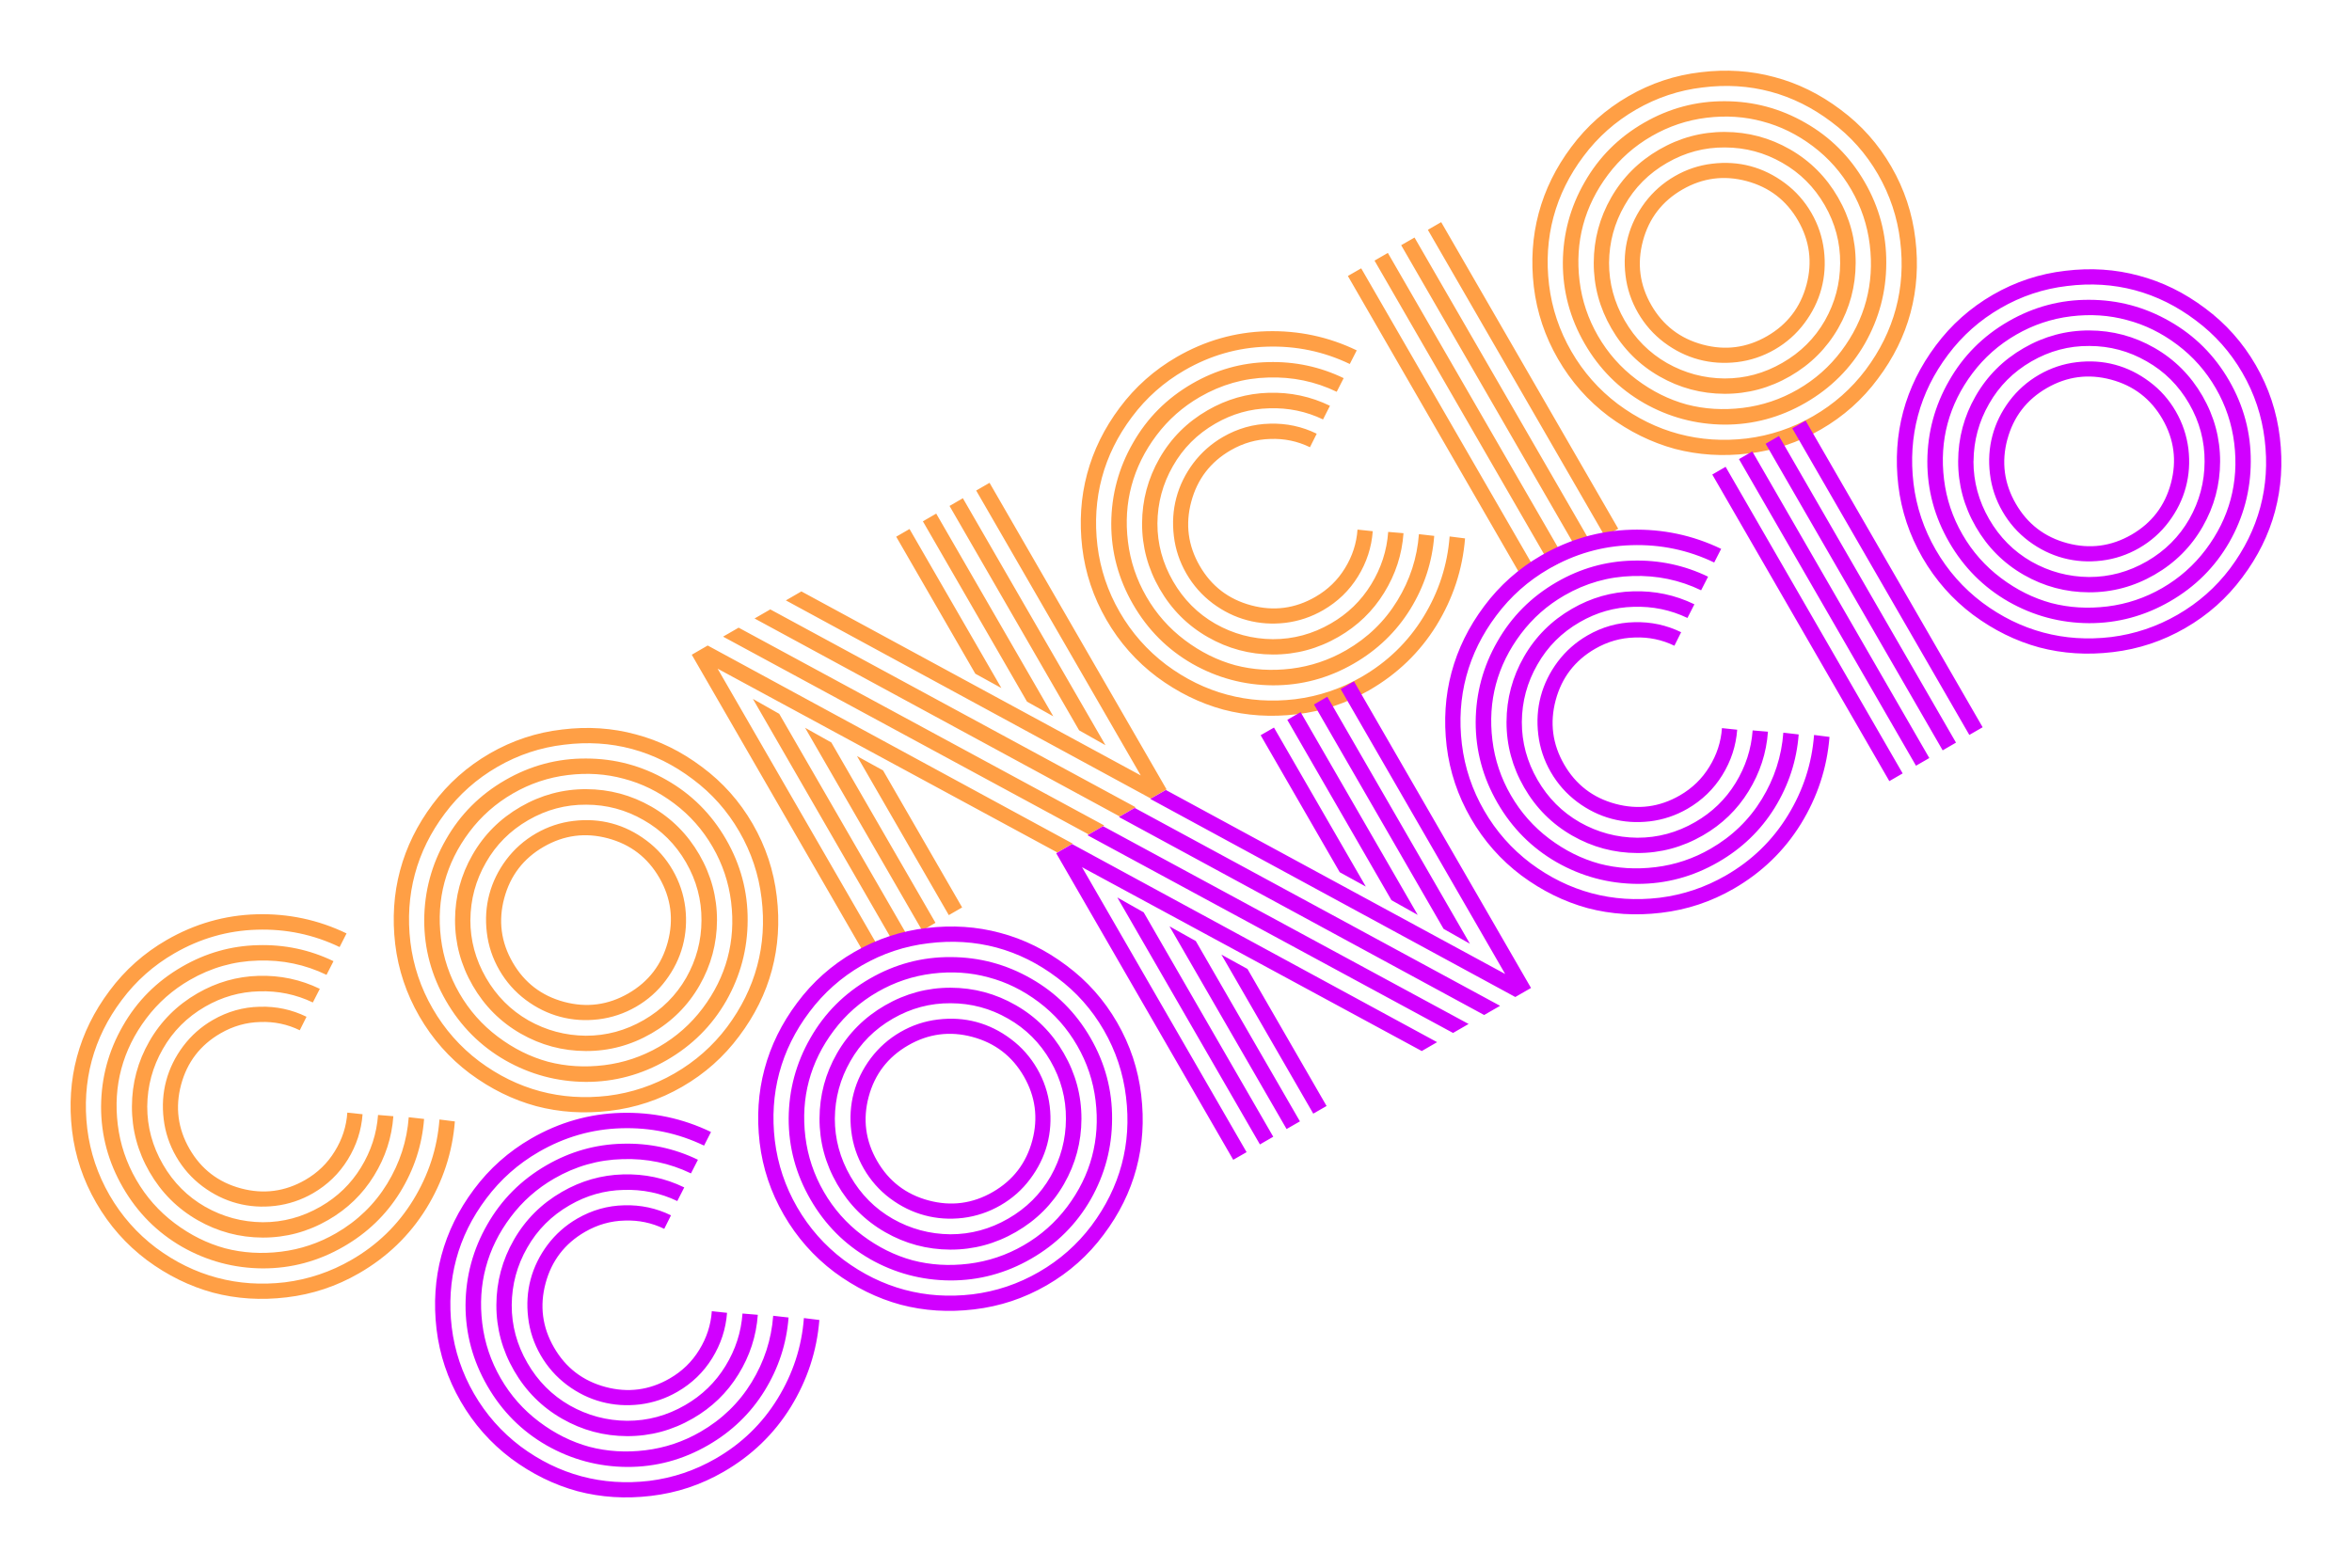 <svg width="255.505" height="170.371" viewBox="0 0 67.602 45.077" xmlns="http://www.w3.org/2000/svg"><path d="M8.81 29.23l-.194.388q-.533-.26-1.137-.237-.603.014-1.14.325-.873.504-1.134 1.477-.26.974.243 1.847.504.873 1.478 1.134.974.26 1.847-.243.537-.31.85-.825.32-.517.36-1.11l.438.046q-.051.697-.425 1.303-.374.607-1.002.97-.506.291-1.082.361-.572.068-1.1-.074-.53-.142-.99-.486-.465-.349-.757-.855-.292-.505-.36-1.077-.07-.576.072-1.105.142-.53.486-.99.349-.465.855-.757.633-.365 1.348-.38.712-.021 1.344.288zm.382-.803l-.2.392q-.725-.347-1.547-.32-.82.02-1.549.44-.782.452-1.218 1.221-.438.765-.446 1.649-.002.881.45 1.664.451.782 1.216 1.22.77.436 1.654.444.88.002 1.663-.45.73-.42 1.16-1.124.432-.703.491-1.51l.44.036q-.066.918-.558 1.713-.487.792-1.312 1.269-.883.51-1.886.507-1.002-.004-1.872-.502-.87-.499-1.38-1.382-.51-.884-.506-1.886.003-1.003.501-1.872.499-.87 1.382-1.38.825-.476 1.754-.502.935-.028 1.763.373zm.393-.794l-.2.392q-.924-.446-1.968-.41-1.042.026-1.963.558-.74.427-1.25 1.105-.51.677-.717 1.45-.205.764-.102 1.605.103.842.53 1.582.427.74 1.105 1.25.678.51 1.445.72.77.202 1.611.099.842-.103 1.582-.53.926-.535 1.47-1.424.544-.889.62-1.912l.441.05q-.086 1.129-.691 2.11-.603.972-1.62 1.559-1.09.63-2.327.627-1.24-.008-2.317-.62-1.072-.617-1.702-1.708-.63-1.09-.627-2.327.008-1.24.624-2.312.613-1.078 1.704-1.707 1.022-.59 2.176-.618 1.152-.034 2.176.46zm.376-.8l-.2.393q-1.12-.539-2.381-.499-1.256.037-2.369.68-.894.516-1.51 1.34-.615.816-.865 1.748t-.128 1.954q.125 1.014.64 1.909.517.894 1.336 1.514.822.611 1.754.86.931.25 1.949.132 1.019-.128 1.913-.644 1.113-.642 1.775-1.72.662-1.078.756-2.317l.443.056q-.106 1.34-.824 2.506-.72 1.16-1.929 1.858-.974.563-2.084.693-1.101.132-2.114-.135-1.01-.275-1.904-.937-.891-.671-1.453-1.645-.563-.974-.695-2.076-.13-1.11.14-2.117.272-1.016.938-1.904.667-.897 1.641-1.459 1.214-.7 2.583-.739 1.369-.038 2.588.55zm4.532-1.012q-.261.974.243 1.847t1.478 1.134q.973.26 1.846-.243.873-.504 1.134-1.478.261-.974-.243-1.847T17.473 24.1q-.974-.26-1.846.243-.873.504-1.134 1.478zm.616 2.923q-.465-.35-.756-.855-.292-.505-.36-1.077-.07-.577.072-1.106.141-.528.485-.99.35-.464.855-.756.506-.292 1.077-.36.577-.07 1.106.072.529.142.993.491.461.344.753.85t.363 1.082q.067.572-.075 1.1-.141.53-.49.994-.345.461-.85.753-.506.292-1.083.362-.571.068-1.1-.074-.53-.142-.99-.486zm-1.59-2.297q-.001.881.45 1.663.452.783 1.216 1.222.77.435 1.654.443.881.002 1.664-.45.782-.452 1.22-1.216.437-.77.439-1.65.007-.885-.444-1.667-.452-.783-1.222-1.218-.764-.44-1.645-.441-.885-.008-1.667.444t-1.218 1.221q-.439.764-.446 1.649zm1.447 3.267q-.87-.499-1.38-1.382-.51-.884-.507-1.886.003-1.003.502-1.872.498-.87 1.382-1.38.883-.51 1.886-.507 1.002.003 1.872.501.87.499 1.38 1.382.51.884.507 1.886-.004 1.003-.502 1.873-.498.87-1.382 1.38-.883.51-1.886.506-1.002-.003-1.872-.501zm-2.293-2.743q.103.842.53 1.582.427.74 1.105 1.25.677.51 1.444.72.77.201 1.612.099.841-.103 1.581-.53.74-.428 1.25-1.105.51-.678.715-1.442.207-.772.104-1.614-.103-.842-.53-1.582-.427-.74-1.105-1.25-.678-.51-1.447-.711-.767-.21-1.609-.107-.842.102-1.581.53-.74.427-1.25 1.104-.51.678-.717 1.45-.205.764-.102 1.606zm1.849 3.51q-1.072-.616-1.702-1.707-.63-1.09-.627-2.327.008-1.24.624-2.312.612-1.078 1.703-1.708 1.091-.63 2.33-.621 1.237.002 2.31.618 1.077.613 1.707 1.704.63 1.091.622 2.33-.003 1.237-.616 2.315-.615 1.072-1.706 1.702-1.092.63-2.328.627-1.24-.008-2.317-.621zm-2.726-3.394q.124 1.014.64 1.908.517.895 1.336 1.514.821.612 1.753.862.932.25 1.95.13 1.019-.127 1.913-.643.894-.516 1.509-1.332.616-.825.866-1.757.25-.932.126-1.946-.122-1.022-.639-1.916-.516-.894-1.337-1.506-.82-.62-1.751-.87-.932-.25-1.952-.122-1.017.119-1.911.635-.894.516-1.511 1.34-.615.817-.864 1.749-.25.932-.128 1.954zm1.71 3.774q-.89-.67-1.453-1.644-.562-.974-.694-2.076-.13-1.11.14-2.118.272-1.015.937-1.903.668-.897 1.642-1.46.974-.561 2.079-.688 1.107-.136 2.117.14 1.013.267 1.904.937.893.662 1.456 1.636.562.974.692 2.085.132 1.101-.14 2.117-.27 1.008-.94 1.899-.663.893-1.637 1.455-.974.563-2.084.693-1.102.132-2.115-.135-1.01-.275-1.903-.938zM28.782 19.78l-.749-.412-2.274-3.939.383-.221zm1.492.813l-.755-.422-2.993-5.184.383-.222zm1.5.83l-.758-.428-3.724-6.45.383-.222zm-7.142.313l.749.412 2.273 3.939-.383.221zm-1.492-.814l.755.423 2.993 5.184-.383.222zm-1.5-.83l.757.429 3.725 6.45-.384.222zm-.857-1.79l.447-.258 10.507 5.686-.447.258zm.905-.522l.452-.261 10.502 5.688-.458.265zm.9-.52l.446-.258 9.754 5.29-4.73-8.19.384-.222 5.088 8.814-.452.262zm-1.962 1.963l4.73 8.191-.384.222-5.089-8.814.458-.265 10.491 5.695-.442.255zm17.22-6.755l-.195.389q-.533-.26-1.138-.238-.602.015-1.14.325-.872.504-1.133 1.478t.243 1.846q.504.873 1.478 1.134.974.261 1.846-.243.538-.31.851-.825.319-.517.36-1.109l.438.046q-.051.697-.425 1.303t-1.002.968q-.506.292-1.083.363-.571.067-1.1-.075-.529-.141-.99-.485-.464-.35-.756-.855-.292-.506-.36-1.077-.07-.577.072-1.106.141-.529.485-.99.35-.464.855-.756.634-.366 1.349-.381.712-.021 1.344.288zm.38-.802l-.199.392q-.726-.348-1.547-.32-.82.019-1.549.44-.782.451-1.218 1.22-.439.765-.446 1.65-.002.88.45 1.663.451.782 1.215 1.221.77.436 1.654.443.882.002 1.664-.45.73-.42 1.16-1.124.432-.703.49-1.51l.44.037q-.065.918-.557 1.713-.487.792-1.312 1.268-.883.51-1.886.507-1.002-.003-1.872-.502-.87-.498-1.38-1.382-.51-.883-.507-1.886.004-1.002.502-1.872.498-.87 1.382-1.38.825-.476 1.754-.502.935-.028 1.763.374zm.394-.795l-.2.392q-.924-.445-1.969-.41-1.041.026-1.962.558-.74.427-1.25 1.105-.51.678-.717 1.45-.205.764-.102 1.606.103.842.53 1.581.427.74 1.105 1.25.678.51 1.445.72.769.202 1.61.1.843-.104 1.582-.53.927-.536 1.47-1.425.545-.889.621-1.912l.44.05q-.086 1.13-.69 2.11-.603.972-1.62 1.56-1.09.63-2.327.626-1.24-.008-2.317-.62-1.072-.616-1.702-1.707-.63-1.091-.627-2.328.008-1.24.624-2.312.612-1.077 1.703-1.707 1.022-.59 2.177-.618 1.152-.033 2.176.461zm.376-.799l-.2.392q-1.12-.538-2.381-.498-1.256.036-2.369.679-.894.516-1.51 1.34-.615.816-.865 1.748t-.128 1.955q.124 1.014.64 1.908.517.894 1.336 1.514.821.612 1.753.861.932.25 1.95.131 1.019-.127 1.913-.643 1.112-.643 1.775-1.72.662-1.078.755-2.317l.444.056q-.107 1.339-.824 2.505-.72 1.161-1.929 1.859-.974.562-2.084.692-1.102.132-2.114-.135-1.01-.275-1.904-.937-.891-.67-1.454-1.645-.562-.974-.694-2.075-.13-1.11.14-2.118.272-1.016.937-1.904.668-.896 1.642-1.459 1.213-.7 2.582-.738 1.37-.038 2.589.55zm2.044-3.465l.383-.221 5.089 8.814-.383.22zm-.767.442l.384-.22 5.088 8.813-.383.221zm-.766.443l.383-.221 5.089 8.814-.383.22zm-.766.442l.383-.22 5.089 8.813-.384.221zm8.48-1.007q-.26.974.243 1.847.504.873 1.478 1.133.974.261 1.847-.243.873-.503 1.134-1.477.26-.974-.243-1.847-.504-.873-1.478-1.134-.974-.26-1.847.243-.873.504-1.134 1.478zm.616 2.923q-.464-.35-.756-.855-.292-.506-.36-1.077-.07-.577.072-1.106.142-.529.486-.99.35-.464.855-.756t1.077-.36q.577-.07 1.106.072.528.142.993.491.46.344.753.85.292.505.362 1.082.068.571-.074 1.1-.142.53-.491.994-.344.46-.85.753-.506.292-1.082.362-.572.067-1.1-.074-.53-.142-.99-.486zm-1.589-2.297q-.002.88.45 1.663t1.216 1.221q.77.436 1.654.443.88.003 1.663-.45.783-.45 1.221-1.215.436-.77.438-1.65.008-.885-.444-1.668-.452-.782-1.221-1.218-.764-.438-1.646-.44-.884-.008-1.666.444-.783.451-1.218 1.221-.44.764-.447 1.649zm1.446 3.266q-.87-.498-1.38-1.382-.51-.883-.506-1.886.003-1.002.501-1.872.499-.87 1.382-1.38.884-.51 1.886-.506 1.003.003 1.872.501.87.499 1.38 1.382.51.884.507 1.886-.003 1.003-.501 1.872-.499.87-1.382 1.38-.884.51-1.886.507-1.003-.003-1.873-.502zM45.4 8.076q.103.842.53 1.582.428.74 1.105 1.25.678.51 1.445.72.77.201 1.611.098.842-.103 1.582-.53.74-.427 1.25-1.104.51-.678.714-1.442.207-.772.104-1.614-.102-.842-.53-1.582-.427-.74-1.104-1.25-.678-.51-1.447-.712-.767-.21-1.61-.107-.841.103-1.58.53-.74.427-1.25 1.105-.51.678-.718 1.45-.204.764-.102 1.606zm1.85 3.51q-1.073-.616-1.703-1.707-.63-1.091-.627-2.328.008-1.24.624-2.311.613-1.078 1.704-1.708 1.091-.63 2.33-.622 1.237.003 2.31.619 1.077.613 1.707 1.704.63 1.09.621 2.33-.002 1.237-.615 2.314-.616 1.073-1.707 1.703-1.091.63-2.327.627-1.24-.009-2.318-.621zm-2.726-3.394q.124 1.014.64 1.908.516.894 1.335 1.514.822.612 1.754.861.932.25 1.949.131 1.02-.127 1.913-.643.895-.516 1.51-1.333.616-.824.866-1.756t.125-1.946q-.122-1.022-.638-1.917-.516-.894-1.338-1.505-.819-.62-1.75-.87-.933-.25-1.952-.122-1.017.119-1.911.635-.895.516-1.511 1.34-.615.817-.865 1.749-.25.931-.127 1.954zm1.71 3.774q-.89-.67-1.453-1.645-.563-.974-.695-2.075-.13-1.11.14-2.118.272-1.016.938-1.904.667-.896 1.641-1.458.974-.563 2.08-.69 1.106-.135 2.117.14 1.012.267 1.903.938.894.662 1.456 1.636.562.974.692 2.084.133 1.102-.14 2.118-.27 1.007-.94 1.898-.662.894-1.636 1.456-.974.562-2.085.692-1.101.132-2.114-.134-1.01-.276-1.904-.938z" fill="#ff9f45"/><path d="M19.286 34.938l-.194.389q-.533-.26-1.138-.238-.602.014-1.14.325-.872.504-1.133 1.478t.243 1.846q.504.873 1.477 1.134.974.261 1.847-.243.538-.31.851-.825.319-.517.36-1.109l.438.046q-.052.696-.426 1.303-.374.606-1.002.968-.505.292-1.082.363-.571.067-1.1-.075-.53-.141-.99-.485-.465-.35-.757-.855-.292-.506-.359-1.077-.07-.577.071-1.106.142-.529.486-.99.35-.464.855-.756.634-.366 1.348-.381.712-.021 1.345.288zm.381-.802l-.2.392q-.725-.348-1.547-.32-.819.018-1.548.44-.782.451-1.218 1.22-.439.765-.446 1.65-.003.88.45 1.663.45.782 1.215 1.221.77.436 1.654.443.881.002 1.664-.45.729-.42 1.16-1.124.432-.703.49-1.51l.44.037q-.066.918-.558 1.713-.486.792-1.311 1.268-.884.51-1.886.507-1.003-.003-1.872-.502-.87-.498-1.38-1.382-.51-.883-.507-1.886.003-1.002.502-1.872.498-.87 1.382-1.38.825-.476 1.754-.502.934-.028 1.762.374zm.393-.795l-.2.392q-.924-.446-1.968-.41-1.042.026-1.963.558-.74.427-1.25 1.105-.51.677-.716 1.45-.205.764-.102 1.606.103.842.53 1.581.427.74 1.105 1.25.677.51 1.444.72.77.202 1.611.099.842-.103 1.582-.53.926-.535 1.47-1.424.544-.889.62-1.912l.442.05q-.087 1.13-.692 2.11-.602.972-1.619 1.56-1.09.63-2.327.626-1.24-.008-2.317-.62-1.073-.616-1.702-1.707-.63-1.091-.628-2.328.009-1.24.624-2.312.613-1.077 1.704-1.707 1.022-.59 2.177-.618 1.152-.034 2.175.461zm.376-.799l-.2.392q-1.12-.538-2.38-.499-1.257.037-2.37.68-.893.516-1.51 1.34-.615.816-.864 1.748-.25.932-.128 1.955.124 1.014.64 1.908.517.894 1.336 1.514.821.611 1.753.861.932.25 1.95.131 1.018-.127 1.913-.644 1.112-.642 1.774-1.72.662-1.077.756-2.316l.444.055q-.107 1.34-.824 2.506-.72 1.161-1.93 1.859-.973.562-2.083.692-1.102.132-2.115-.135-1.01-.275-1.904-.937-.89-.67-1.453-1.645-.562-.974-.694-2.076-.13-1.11.14-2.117.272-1.016.937-1.904.668-.896 1.642-1.459 1.213-.7 2.582-.738 1.369-.038 2.588.55zm4.532-1.013q-.26.974.243 1.847.504.873 1.478 1.134.974.261 1.847-.243t1.134-1.478q.26-.974-.243-1.847-.504-.872-1.478-1.133t-1.847.243q-.873.504-1.134 1.477zm.616 2.923q-.464-.349-.756-.855-.292-.505-.36-1.077-.07-.576.072-1.105.142-.53.486-.99.35-.465.855-.757.505-.291 1.077-.359.577-.07 1.105.071.53.142.994.492.46.344.753.85.292.505.362 1.082.067.571-.074 1.1-.142.529-.491.993-.344.461-.85.753t-1.082.363q-.572.067-1.1-.075-.53-.142-.99-.486zm-1.589-2.297q-.002.881.45 1.664.451.782 1.216 1.22.77.436 1.654.444.88.002 1.663-.45.783-.451 1.221-1.216.436-.77.438-1.65.008-.885-.444-1.667t-1.221-1.218q-.765-.439-1.646-.441-.884-.008-1.666.444-.783.452-1.219 1.222-.438.764-.446 1.648zm1.446 3.267q-.87-.499-1.38-1.382-.51-.884-.506-1.886.003-1.002.501-1.872.499-.87 1.382-1.38.884-.51 1.886-.507 1.003.003 1.872.502.87.498 1.38 1.382.51.883.507 1.886-.003 1.002-.501 1.872-.499.87-1.382 1.38-.884.51-1.886.507-1.003-.004-1.873-.502zm-2.293-2.743q.103.842.53 1.582.427.74 1.105 1.25.678.51 1.445.72.77.202 1.611.099.842-.103 1.582-.53.74-.427 1.25-1.105.51-.678.714-1.442.207-.772.104-1.614-.102-.842-.53-1.582-.427-.74-1.104-1.25-.678-.51-1.447-.711-.767-.21-1.61-.107-.841.103-1.581.53-.74.427-1.25 1.105-.51.677-.717 1.45-.204.764-.102 1.605zm1.85 3.51q-1.073-.615-1.703-1.707-.63-1.09-.627-2.327.008-1.24.624-2.312.613-1.077 1.704-1.707 1.09-.63 2.33-.622 1.237.003 2.31.618 1.077.613 1.707 1.704.63 1.091.621 2.33-.003 1.237-.615 2.315-.616 1.072-1.707 1.702-1.091.63-2.328.627-1.24-.008-2.317-.62zm-2.727-3.394q.125 1.015.64 1.909.517.894 1.336 1.514.822.611 1.754.861t1.949.13q1.02-.126 1.913-.643.894-.516 1.509-1.332.617-.825.867-1.756.25-.932.125-1.946-.122-1.023-.638-1.917-.516-.894-1.338-1.506-.819-.62-1.75-.87-.933-.249-1.952-.122-1.017.12-1.911.635-.895.517-1.511 1.341-.615.816-.865 1.748t-.128 1.954zm1.711 3.775q-.89-.671-1.453-1.645-.563-.974-.695-2.076-.13-1.11.14-2.117.272-1.016.938-1.904.667-.897 1.641-1.459t2.079-.69q1.107-.134 2.118.14 1.012.268 1.903.938.894.663 1.456 1.637.562.974.692 2.084.133 1.102-.14 2.117-.27 1.008-.94 1.899-.662.893-1.637 1.456-.974.562-2.084.692-1.101.132-2.114-.135-1.01-.275-1.904-.937zm15.275-11.083l-.75-.412-2.273-3.939.383-.22zm1.491.814l-.755-.423L37 20.694l.383-.221zm1.501.83l-.758-.429-3.724-6.45.383-.222zm-7.143.312l.749.412 2.274 3.94-.383.22zm-1.492-.813l.756.423 2.993 5.184-.384.22zm-1.5-.83l.758.428 3.724 6.451-.383.221zm-.857-1.79l.447-.259 10.507 5.686-.447.258zm.905-.523l.452-.261 10.502 5.689-.458.264zm.9-.52l.447-.257L43.262 28l-4.729-8.191.383-.221 5.089 8.814-.452.26zM31.1 24.93l4.73 8.192-.384.22-5.088-8.813.457-.264 10.491 5.695-.441.255zm17.22-6.755l-.194.389q-.534-.26-1.138-.237-.602.014-1.14.324-.873.504-1.134 1.478-.26.974.243 1.847.504.873 1.478 1.134.974.26 1.847-.243.537-.31.85-.825.32-.518.361-1.11l.438.046q-.052.697-.426 1.303t-1.002.969q-.505.292-1.082.362-.572.067-1.1-.074-.53-.142-.99-.486-.465-.35-.757-.855-.292-.506-.36-1.077-.07-.577.072-1.106.142-.529.486-.99.35-.464.855-.756.633-.366 1.348-.381.712-.02 1.345.288zm.381-.802l-.2.392q-.725-.347-1.547-.32-.82.019-1.548.44-.783.451-1.218 1.221-.44.764-.447 1.649-.002.88.45 1.663t1.216 1.221q.77.436 1.654.444.881.002 1.663-.45.73-.421 1.161-1.124.431-.703.49-1.511l.44.037q-.066.918-.558 1.713-.486.792-1.311 1.268-.884.51-1.886.507-1.003-.003-1.872-.502-.87-.498-1.38-1.382-.51-.883-.507-1.885.003-1.003.501-1.873.499-.87 1.382-1.38.825-.476 1.755-.501.934-.029 1.762.373zm.393-.794l-.2.391q-.924-.445-1.968-.41-1.042.027-1.963.558-.74.427-1.25 1.105-.51.678-.717 1.45-.204.764-.101 1.606.102.842.53 1.582.427.74 1.104 1.25.678.51 1.445.72.77.201 1.611.098.842-.102 1.582-.53.926-.534 1.47-1.423.544-.89.62-1.913l.441.051q-.086 1.129-.69 2.11-.603.972-1.62 1.559-1.09.63-2.327.627-1.24-.009-2.317-.621-1.073-.616-1.703-1.707-.63-1.091-.627-2.328.008-1.24.624-2.311.613-1.078 1.704-1.708 1.022-.59 2.177-.618 1.151-.033 2.175.462zm.376-.8l-.2.392q-1.12-.538-2.38-.498-1.257.037-2.37.679-.893.516-1.51 1.34-.615.817-.865 1.749-.25.932-.127 1.954.124 1.014.64 1.908.516.894 1.336 1.514.821.612 1.753.862.932.25 1.949.13 1.02-.127 1.913-.643 1.113-.642 1.775-1.72.662-1.078.756-2.317l.444.056q-.107 1.339-.825 2.505-.72 1.161-1.928 1.859-.974.562-2.084.692-1.102.133-2.115-.134-1.01-.276-1.904-.938-.89-.67-1.453-1.645-.562-.974-.695-2.075-.13-1.11.14-2.118.273-1.016.938-1.904.667-.896 1.641-1.458 1.214-.7 2.583-.74 1.369-.037 2.588.55zm2.044-3.465l.384-.221 5.088 8.814-.383.221zm-.766.443l.383-.222 5.089 8.814-.383.222zm-.766.442l.383-.221 5.088 8.814-.383.221zm-.767.443l.383-.222 5.089 8.814-.383.222zm8.48-1.008q-.26.974.244 1.847t1.478 1.134q.973.26 1.846-.243.873-.504 1.134-1.478.261-.974-.243-1.847t-1.478-1.134q-.974-.26-1.846.243-.873.504-1.134 1.478zm.617 2.923q-.465-.35-.756-.855-.292-.505-.36-1.077-.07-.577.072-1.106.141-.528.485-.99.35-.464.855-.756.506-.292 1.077-.36.577-.07 1.106.072.529.142.993.491.461.344.753.85t.363 1.082q.067.572-.075 1.1-.141.53-.49.994-.345.461-.85.753-.506.292-1.083.362-.571.068-1.1-.074-.529-.142-.99-.486zm-1.59-2.297q-.001.881.45 1.663.452.783 1.216 1.222.77.435 1.654.443.881.002 1.664-.45.782-.452 1.22-1.216.437-.77.439-1.65.007-.885-.444-1.667-.452-.783-1.222-1.218-.764-.44-1.645-.441-.885-.008-1.667.444T57.17 11.61q-.439.764-.446 1.649zm1.447 3.267q-.87-.499-1.38-1.382-.51-.884-.507-1.886.003-1.003.502-1.872.498-.87 1.382-1.38.883-.51 1.886-.507 1.002.003 1.872.501.87.499 1.38 1.382.51.884.507 1.886-.003 1.003-.502 1.873-.498.87-1.382 1.38-.883.51-1.886.506-1.002-.003-1.872-.501zm-2.293-2.743q.103.842.53 1.582.427.74 1.105 1.25.677.51 1.444.72.77.201 1.612.099.841-.103 1.581-.53.74-.428 1.25-1.105.51-.678.715-1.442.207-.772.104-1.614-.103-.842-.53-1.582-.427-.74-1.105-1.25-.677-.51-1.447-.711-.767-.21-1.609-.107-.842.102-1.581.53-.74.427-1.25 1.104-.51.678-.717 1.45-.205.764-.102 1.606zm1.849 3.51q-1.072-.616-1.702-1.707-.63-1.09-.627-2.327.008-1.24.624-2.312.612-1.078 1.703-1.708 1.091-.63 2.331-.621 1.236.002 2.309.618 1.077.613 1.707 1.704.63 1.091.622 2.33-.003 1.237-.616 2.315-.615 1.072-1.706 1.702-1.092.63-2.328.627-1.24-.008-2.317-.621zM54.999 13.9q.124 1.014.64 1.908.517.895 1.336 1.514.821.612 1.753.862.932.25 1.95.13 1.019-.127 1.913-.643.894-.516 1.509-1.332.616-.825.866-1.757.25-.932.126-1.946-.122-1.022-.639-1.916-.516-.894-1.337-1.506-.82-.62-1.751-.87-.932-.25-1.952-.122-1.017.119-1.91.635-.895.516-1.512 1.34-.615.817-.864 1.749-.25.932-.128 1.954zm1.71 3.774q-.89-.67-1.453-1.644-.562-.974-.694-2.076-.13-1.11.14-2.118.272-1.015.937-1.903.668-.897 1.642-1.46.974-.561 2.079-.688 1.107-.136 2.117.14 1.013.267 1.904.937.893.662 1.456 1.636.562.974.692 2.085.132 1.101-.14 2.117-.27 1.008-.94 1.899-.663.893-1.637 1.455-.974.563-2.084.693-1.102.132-2.114-.135-1.011-.275-1.904-.938z" fill="#d100ff"/></svg>
